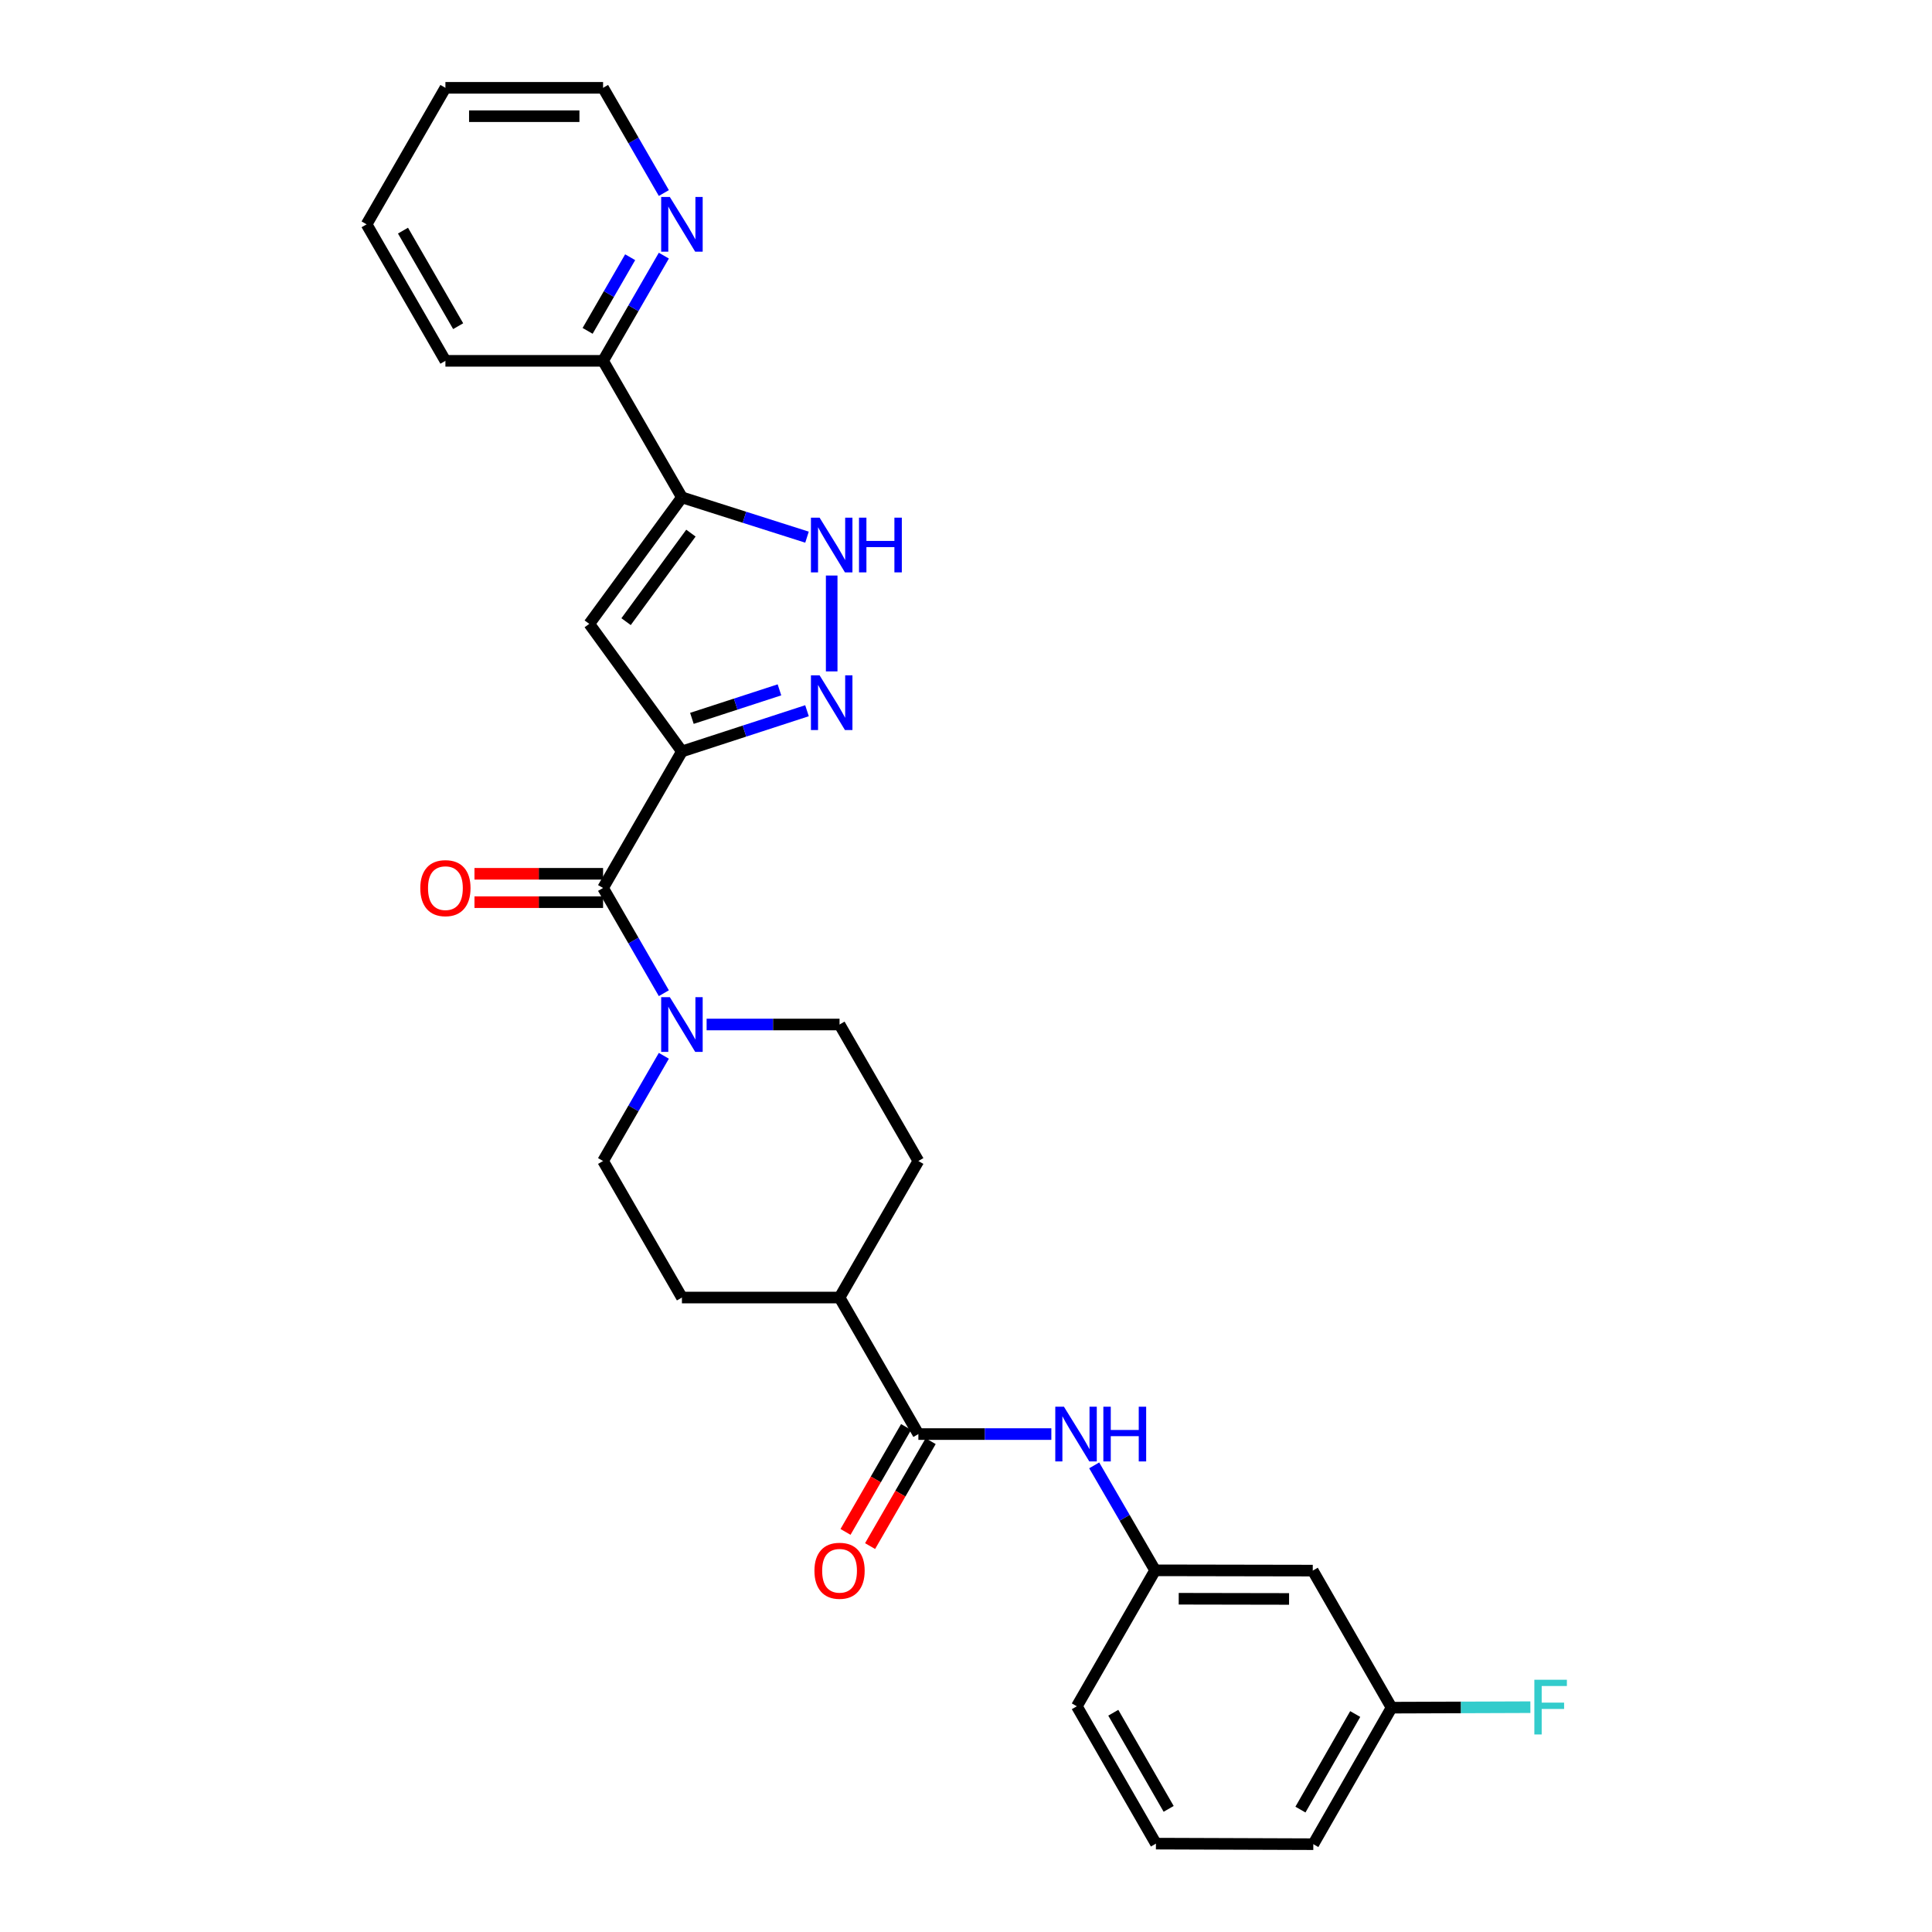 <?xml version='1.0' encoding='iso-8859-1'?>
<svg version='1.1' baseProfile='full'
              xmlns='http://www.w3.org/2000/svg'
                      xmlns:rdkit='http://www.rdkit.org/xml'
                      xmlns:xlink='http://www.w3.org/1999/xlink'
                  xml:space='preserve'
width='1000px' height='1000px' viewBox='0 0 1000 1000'>
<!-- END OF HEADER -->
<rect style='opacity:1.0;fill:#FFFFFF;stroke:none' width='1000' height='1000' x='0' y='0'> </rect>
<path class='bond-0' d='M 352.964,388.948 L 385.333,378.41' style='fill:none;fill-rule:evenodd;stroke:#000000;stroke-width:6px;stroke-linecap:butt;stroke-linejoin:miter;stroke-opacity:1' />
<path class='bond-0' d='M 385.333,378.41 L 417.702,367.871' style='fill:none;fill-rule:evenodd;stroke:#0000FF;stroke-width:6px;stroke-linecap:butt;stroke-linejoin:miter;stroke-opacity:1' />
<path class='bond-0' d='M 358.128,371.821 L 380.786,364.444' style='fill:none;fill-rule:evenodd;stroke:#000000;stroke-width:6px;stroke-linecap:butt;stroke-linejoin:miter;stroke-opacity:1' />
<path class='bond-0' d='M 380.786,364.444 L 403.444,357.067' style='fill:none;fill-rule:evenodd;stroke:#0000FF;stroke-width:6px;stroke-linecap:butt;stroke-linejoin:miter;stroke-opacity:1' />
<path class='bond-1' d='M 352.964,388.948 L 305.01,322.913' style='fill:none;fill-rule:evenodd;stroke:#000000;stroke-width:6px;stroke-linecap:butt;stroke-linejoin:miter;stroke-opacity:1' />
<path class='bond-3' d='M 352.964,388.948 L 312.15,459.618' style='fill:none;fill-rule:evenodd;stroke:#000000;stroke-width:6px;stroke-linecap:butt;stroke-linejoin:miter;stroke-opacity:1' />
<path class='bond-4' d='M 430.48,347.51 L 430.48,297.894' style='fill:none;fill-rule:evenodd;stroke:#0000FF;stroke-width:6px;stroke-linecap:butt;stroke-linejoin:miter;stroke-opacity:1' />
<path class='bond-2' d='M 305.01,322.913 L 352.964,257.44' style='fill:none;fill-rule:evenodd;stroke:#000000;stroke-width:6px;stroke-linecap:butt;stroke-linejoin:miter;stroke-opacity:1' />
<path class='bond-2' d='M 324.052,321.77 L 357.62,275.94' style='fill:none;fill-rule:evenodd;stroke:#000000;stroke-width:6px;stroke-linecap:butt;stroke-linejoin:miter;stroke-opacity:1' />
<path class='bond-8' d='M 352.964,257.44 L 312.15,186.77' style='fill:none;fill-rule:evenodd;stroke:#000000;stroke-width:6px;stroke-linecap:butt;stroke-linejoin:miter;stroke-opacity:1' />
<path class='bond-28' d='M 352.964,257.44 L 385.335,267.738' style='fill:none;fill-rule:evenodd;stroke:#000000;stroke-width:6px;stroke-linecap:butt;stroke-linejoin:miter;stroke-opacity:1' />
<path class='bond-28' d='M 385.335,267.738 L 417.706,278.035' style='fill:none;fill-rule:evenodd;stroke:#0000FF;stroke-width:6px;stroke-linecap:butt;stroke-linejoin:miter;stroke-opacity:1' />
<path class='bond-5' d='M 312.15,459.618 L 327.878,486.849' style='fill:none;fill-rule:evenodd;stroke:#000000;stroke-width:6px;stroke-linecap:butt;stroke-linejoin:miter;stroke-opacity:1' />
<path class='bond-5' d='M 327.878,486.849 L 343.607,514.08' style='fill:none;fill-rule:evenodd;stroke:#0000FF;stroke-width:6px;stroke-linecap:butt;stroke-linejoin:miter;stroke-opacity:1' />
<path class='bond-11' d='M 312.15,452.275 L 278.868,452.275' style='fill:none;fill-rule:evenodd;stroke:#000000;stroke-width:6px;stroke-linecap:butt;stroke-linejoin:miter;stroke-opacity:1' />
<path class='bond-11' d='M 278.868,452.275 L 245.586,452.275' style='fill:none;fill-rule:evenodd;stroke:#FF0000;stroke-width:6px;stroke-linecap:butt;stroke-linejoin:miter;stroke-opacity:1' />
<path class='bond-11' d='M 312.15,466.962 L 278.868,466.962' style='fill:none;fill-rule:evenodd;stroke:#000000;stroke-width:6px;stroke-linecap:butt;stroke-linejoin:miter;stroke-opacity:1' />
<path class='bond-11' d='M 278.868,466.962 L 245.586,466.962' style='fill:none;fill-rule:evenodd;stroke:#FF0000;stroke-width:6px;stroke-linecap:butt;stroke-linejoin:miter;stroke-opacity:1' />
<path class='bond-12' d='M 365.744,530.28 L 400.148,530.28' style='fill:none;fill-rule:evenodd;stroke:#0000FF;stroke-width:6px;stroke-linecap:butt;stroke-linejoin:miter;stroke-opacity:1' />
<path class='bond-12' d='M 400.148,530.28 L 434.552,530.28' style='fill:none;fill-rule:evenodd;stroke:#000000;stroke-width:6px;stroke-linecap:butt;stroke-linejoin:miter;stroke-opacity:1' />
<path class='bond-13' d='M 343.606,546.48 L 327.878,573.707' style='fill:none;fill-rule:evenodd;stroke:#0000FF;stroke-width:6px;stroke-linecap:butt;stroke-linejoin:miter;stroke-opacity:1' />
<path class='bond-13' d='M 327.878,573.707 L 312.15,600.934' style='fill:none;fill-rule:evenodd;stroke:#000000;stroke-width:6px;stroke-linecap:butt;stroke-linejoin:miter;stroke-opacity:1' />
<path class='bond-6' d='M 475.349,742.274 L 434.552,671.604' style='fill:none;fill-rule:evenodd;stroke:#000000;stroke-width:6px;stroke-linecap:butt;stroke-linejoin:miter;stroke-opacity:1' />
<path class='bond-7' d='M 475.349,742.274 L 509.761,742.274' style='fill:none;fill-rule:evenodd;stroke:#000000;stroke-width:6px;stroke-linecap:butt;stroke-linejoin:miter;stroke-opacity:1' />
<path class='bond-7' d='M 509.761,742.274 L 544.173,742.274' style='fill:none;fill-rule:evenodd;stroke:#0000FF;stroke-width:6px;stroke-linecap:butt;stroke-linejoin:miter;stroke-opacity:1' />
<path class='bond-15' d='M 468.99,738.603 L 453.313,765.758' style='fill:none;fill-rule:evenodd;stroke:#000000;stroke-width:6px;stroke-linecap:butt;stroke-linejoin:miter;stroke-opacity:1' />
<path class='bond-15' d='M 453.313,765.758 L 437.636,792.913' style='fill:none;fill-rule:evenodd;stroke:#FF0000;stroke-width:6px;stroke-linecap:butt;stroke-linejoin:miter;stroke-opacity:1' />
<path class='bond-15' d='M 481.709,745.946 L 466.033,773.101' style='fill:none;fill-rule:evenodd;stroke:#000000;stroke-width:6px;stroke-linecap:butt;stroke-linejoin:miter;stroke-opacity:1' />
<path class='bond-15' d='M 466.033,773.101 L 450.356,800.256' style='fill:none;fill-rule:evenodd;stroke:#FF0000;stroke-width:6px;stroke-linecap:butt;stroke-linejoin:miter;stroke-opacity:1' />
<path class='bond-14' d='M 566.356,758.473 L 582.123,785.635' style='fill:none;fill-rule:evenodd;stroke:#0000FF;stroke-width:6px;stroke-linecap:butt;stroke-linejoin:miter;stroke-opacity:1' />
<path class='bond-14' d='M 582.123,785.635 L 597.89,812.797' style='fill:none;fill-rule:evenodd;stroke:#000000;stroke-width:6px;stroke-linecap:butt;stroke-linejoin:miter;stroke-opacity:1' />
<path class='bond-10' d='M 312.15,186.77 L 327.878,159.543' style='fill:none;fill-rule:evenodd;stroke:#000000;stroke-width:6px;stroke-linecap:butt;stroke-linejoin:miter;stroke-opacity:1' />
<path class='bond-10' d='M 327.878,159.543 L 343.606,132.316' style='fill:none;fill-rule:evenodd;stroke:#0000FF;stroke-width:6px;stroke-linecap:butt;stroke-linejoin:miter;stroke-opacity:1' />
<path class='bond-10' d='M 304.15,171.256 L 315.16,152.197' style='fill:none;fill-rule:evenodd;stroke:#000000;stroke-width:6px;stroke-linecap:butt;stroke-linejoin:miter;stroke-opacity:1' />
<path class='bond-10' d='M 315.16,152.197 L 326.17,133.138' style='fill:none;fill-rule:evenodd;stroke:#0000FF;stroke-width:6px;stroke-linecap:butt;stroke-linejoin:miter;stroke-opacity:1' />
<path class='bond-24' d='M 312.15,186.77 L 230.546,186.77' style='fill:none;fill-rule:evenodd;stroke:#000000;stroke-width:6px;stroke-linecap:butt;stroke-linejoin:miter;stroke-opacity:1' />
<path class='bond-9' d='M 434.552,671.604 L 352.964,671.604' style='fill:none;fill-rule:evenodd;stroke:#000000;stroke-width:6px;stroke-linecap:butt;stroke-linejoin:miter;stroke-opacity:1' />
<path class='bond-29' d='M 434.552,671.604 L 475.349,600.934' style='fill:none;fill-rule:evenodd;stroke:#000000;stroke-width:6px;stroke-linecap:butt;stroke-linejoin:miter;stroke-opacity:1' />
<path class='bond-22' d='M 343.607,99.916 L 327.878,72.686' style='fill:none;fill-rule:evenodd;stroke:#0000FF;stroke-width:6px;stroke-linecap:butt;stroke-linejoin:miter;stroke-opacity:1' />
<path class='bond-22' d='M 327.878,72.686 L 312.15,45.455' style='fill:none;fill-rule:evenodd;stroke:#000000;stroke-width:6px;stroke-linecap:butt;stroke-linejoin:miter;stroke-opacity:1' />
<path class='bond-18' d='M 434.552,530.28 L 475.349,600.934' style='fill:none;fill-rule:evenodd;stroke:#000000;stroke-width:6px;stroke-linecap:butt;stroke-linejoin:miter;stroke-opacity:1' />
<path class='bond-17' d='M 312.15,600.934 L 352.964,671.604' style='fill:none;fill-rule:evenodd;stroke:#000000;stroke-width:6px;stroke-linecap:butt;stroke-linejoin:miter;stroke-opacity:1' />
<path class='bond-16' d='M 597.89,812.797 L 679.486,812.944' style='fill:none;fill-rule:evenodd;stroke:#000000;stroke-width:6px;stroke-linecap:butt;stroke-linejoin:miter;stroke-opacity:1' />
<path class='bond-16' d='M 610.103,827.507 L 667.22,827.609' style='fill:none;fill-rule:evenodd;stroke:#000000;stroke-width:6px;stroke-linecap:butt;stroke-linejoin:miter;stroke-opacity:1' />
<path class='bond-23' d='M 597.89,812.797 L 557.37,883.174' style='fill:none;fill-rule:evenodd;stroke:#000000;stroke-width:6px;stroke-linecap:butt;stroke-linejoin:miter;stroke-opacity:1' />
<path class='bond-19' d='M 679.486,812.944 L 720.275,883.884' style='fill:none;fill-rule:evenodd;stroke:#000000;stroke-width:6px;stroke-linecap:butt;stroke-linejoin:miter;stroke-opacity:1' />
<path class='bond-20' d='M 720.275,883.884 L 756.197,883.759' style='fill:none;fill-rule:evenodd;stroke:#000000;stroke-width:6px;stroke-linecap:butt;stroke-linejoin:miter;stroke-opacity:1' />
<path class='bond-20' d='M 756.197,883.759 L 792.119,883.634' style='fill:none;fill-rule:evenodd;stroke:#33CCCC;stroke-width:6px;stroke-linecap:butt;stroke-linejoin:miter;stroke-opacity:1' />
<path class='bond-31' d='M 720.275,883.884 L 679.771,954.545' style='fill:none;fill-rule:evenodd;stroke:#000000;stroke-width:6px;stroke-linecap:butt;stroke-linejoin:miter;stroke-opacity:1' />
<path class='bond-31' d='M 701.458,887.179 L 673.105,936.642' style='fill:none;fill-rule:evenodd;stroke:#000000;stroke-width:6px;stroke-linecap:butt;stroke-linejoin:miter;stroke-opacity:1' />
<path class='bond-21' d='M 598.306,954.26 L 557.37,883.174' style='fill:none;fill-rule:evenodd;stroke:#000000;stroke-width:6px;stroke-linecap:butt;stroke-linejoin:miter;stroke-opacity:1' />
<path class='bond-21' d='M 604.893,936.267 L 576.238,886.507' style='fill:none;fill-rule:evenodd;stroke:#000000;stroke-width:6px;stroke-linecap:butt;stroke-linejoin:miter;stroke-opacity:1' />
<path class='bond-25' d='M 598.306,954.26 L 679.771,954.545' style='fill:none;fill-rule:evenodd;stroke:#000000;stroke-width:6px;stroke-linecap:butt;stroke-linejoin:miter;stroke-opacity:1' />
<path class='bond-30' d='M 312.15,45.455 L 230.546,45.455' style='fill:none;fill-rule:evenodd;stroke:#000000;stroke-width:6px;stroke-linecap:butt;stroke-linejoin:miter;stroke-opacity:1' />
<path class='bond-30' d='M 299.909,60.142 L 242.787,60.142' style='fill:none;fill-rule:evenodd;stroke:#000000;stroke-width:6px;stroke-linecap:butt;stroke-linejoin:miter;stroke-opacity:1' />
<path class='bond-27' d='M 230.546,186.77 L 189.748,116.116' style='fill:none;fill-rule:evenodd;stroke:#000000;stroke-width:6px;stroke-linecap:butt;stroke-linejoin:miter;stroke-opacity:1' />
<path class='bond-27' d='M 237.145,168.828 L 208.587,119.37' style='fill:none;fill-rule:evenodd;stroke:#000000;stroke-width:6px;stroke-linecap:butt;stroke-linejoin:miter;stroke-opacity:1' />
<path class='bond-26' d='M 230.546,45.455 L 189.748,116.116' style='fill:none;fill-rule:evenodd;stroke:#000000;stroke-width:6px;stroke-linecap:butt;stroke-linejoin:miter;stroke-opacity:1' />
<path  class='atom-1' d='M 424.22 349.551
L 433.5 364.551
Q 434.42 366.031, 435.9 368.711
Q 437.38 371.391, 437.46 371.551
L 437.46 349.551
L 441.22 349.551
L 441.22 377.871
L 437.34 377.871
L 427.38 361.471
Q 426.22 359.551, 424.98 357.351
Q 423.78 355.151, 423.42 354.471
L 423.42 377.871
L 419.74 377.871
L 419.74 349.551
L 424.22 349.551
' fill='#0000FF'/>
<path  class='atom-5' d='M 424.22 267.939
L 433.5 282.939
Q 434.42 284.419, 435.9 287.099
Q 437.38 289.779, 437.46 289.939
L 437.46 267.939
L 441.22 267.939
L 441.22 296.259
L 437.34 296.259
L 427.38 279.859
Q 426.22 277.939, 424.98 275.739
Q 423.78 273.539, 423.42 272.859
L 423.42 296.259
L 419.74 296.259
L 419.74 267.939
L 424.22 267.939
' fill='#0000FF'/>
<path  class='atom-5' d='M 444.62 267.939
L 448.46 267.939
L 448.46 279.979
L 462.94 279.979
L 462.94 267.939
L 466.78 267.939
L 466.78 296.259
L 462.94 296.259
L 462.94 283.179
L 448.46 283.179
L 448.46 296.259
L 444.62 296.259
L 444.62 267.939
' fill='#0000FF'/>
<path  class='atom-6' d='M 346.704 516.12
L 355.984 531.12
Q 356.904 532.6, 358.384 535.28
Q 359.864 537.96, 359.944 538.12
L 359.944 516.12
L 363.704 516.12
L 363.704 544.44
L 359.824 544.44
L 349.864 528.04
Q 348.704 526.12, 347.464 523.92
Q 346.264 521.72, 345.904 521.04
L 345.904 544.44
L 342.224 544.44
L 342.224 516.12
L 346.704 516.12
' fill='#0000FF'/>
<path  class='atom-8' d='M 550.693 728.114
L 559.973 743.114
Q 560.893 744.594, 562.373 747.274
Q 563.853 749.954, 563.933 750.114
L 563.933 728.114
L 567.693 728.114
L 567.693 756.434
L 563.813 756.434
L 553.853 740.034
Q 552.693 738.114, 551.453 735.914
Q 550.253 733.714, 549.893 733.034
L 549.893 756.434
L 546.213 756.434
L 546.213 728.114
L 550.693 728.114
' fill='#0000FF'/>
<path  class='atom-8' d='M 571.093 728.114
L 574.933 728.114
L 574.933 740.154
L 589.413 740.154
L 589.413 728.114
L 593.253 728.114
L 593.253 756.434
L 589.413 756.434
L 589.413 743.354
L 574.933 743.354
L 574.933 756.434
L 571.093 756.434
L 571.093 728.114
' fill='#0000FF'/>
<path  class='atom-11' d='M 346.704 101.956
L 355.984 116.956
Q 356.904 118.436, 358.384 121.116
Q 359.864 123.796, 359.944 123.956
L 359.944 101.956
L 363.704 101.956
L 363.704 130.276
L 359.824 130.276
L 349.864 113.876
Q 348.704 111.956, 347.464 109.756
Q 346.264 107.556, 345.904 106.876
L 345.904 130.276
L 342.224 130.276
L 342.224 101.956
L 346.704 101.956
' fill='#0000FF'/>
<path  class='atom-12' d='M 217.546 459.698
Q 217.546 452.898, 220.906 449.098
Q 224.266 445.298, 230.546 445.298
Q 236.826 445.298, 240.186 449.098
Q 243.546 452.898, 243.546 459.698
Q 243.546 466.578, 240.146 470.498
Q 236.746 474.378, 230.546 474.378
Q 224.306 474.378, 220.906 470.498
Q 217.546 466.618, 217.546 459.698
M 230.546 471.178
Q 234.866 471.178, 237.186 468.298
Q 239.546 465.378, 239.546 459.698
Q 239.546 454.138, 237.186 451.338
Q 234.866 448.498, 230.546 448.498
Q 226.226 448.498, 223.866 451.298
Q 221.546 454.098, 221.546 459.698
Q 221.546 465.418, 223.866 468.298
Q 226.226 471.178, 230.546 471.178
' fill='#FF0000'/>
<path  class='atom-16' d='M 421.552 813.024
Q 421.552 806.224, 424.912 802.424
Q 428.272 798.624, 434.552 798.624
Q 440.832 798.624, 444.192 802.424
Q 447.552 806.224, 447.552 813.024
Q 447.552 819.904, 444.152 823.824
Q 440.752 827.704, 434.552 827.704
Q 428.312 827.704, 424.912 823.824
Q 421.552 819.944, 421.552 813.024
M 434.552 824.504
Q 438.872 824.504, 441.192 821.624
Q 443.552 818.704, 443.552 813.024
Q 443.552 807.464, 441.192 804.664
Q 438.872 801.824, 434.552 801.824
Q 430.232 801.824, 427.872 804.624
Q 425.552 807.424, 425.552 813.024
Q 425.552 818.744, 427.872 821.624
Q 430.232 824.504, 434.552 824.504
' fill='#FF0000'/>
<path  class='atom-21' d='M 794.177 869.438
L 811.017 869.438
L 811.017 872.678
L 797.977 872.678
L 797.977 881.278
L 809.577 881.278
L 809.577 884.558
L 797.977 884.558
L 797.977 897.758
L 794.177 897.758
L 794.177 869.438
' fill='#33CCCC'/>
</svg>

